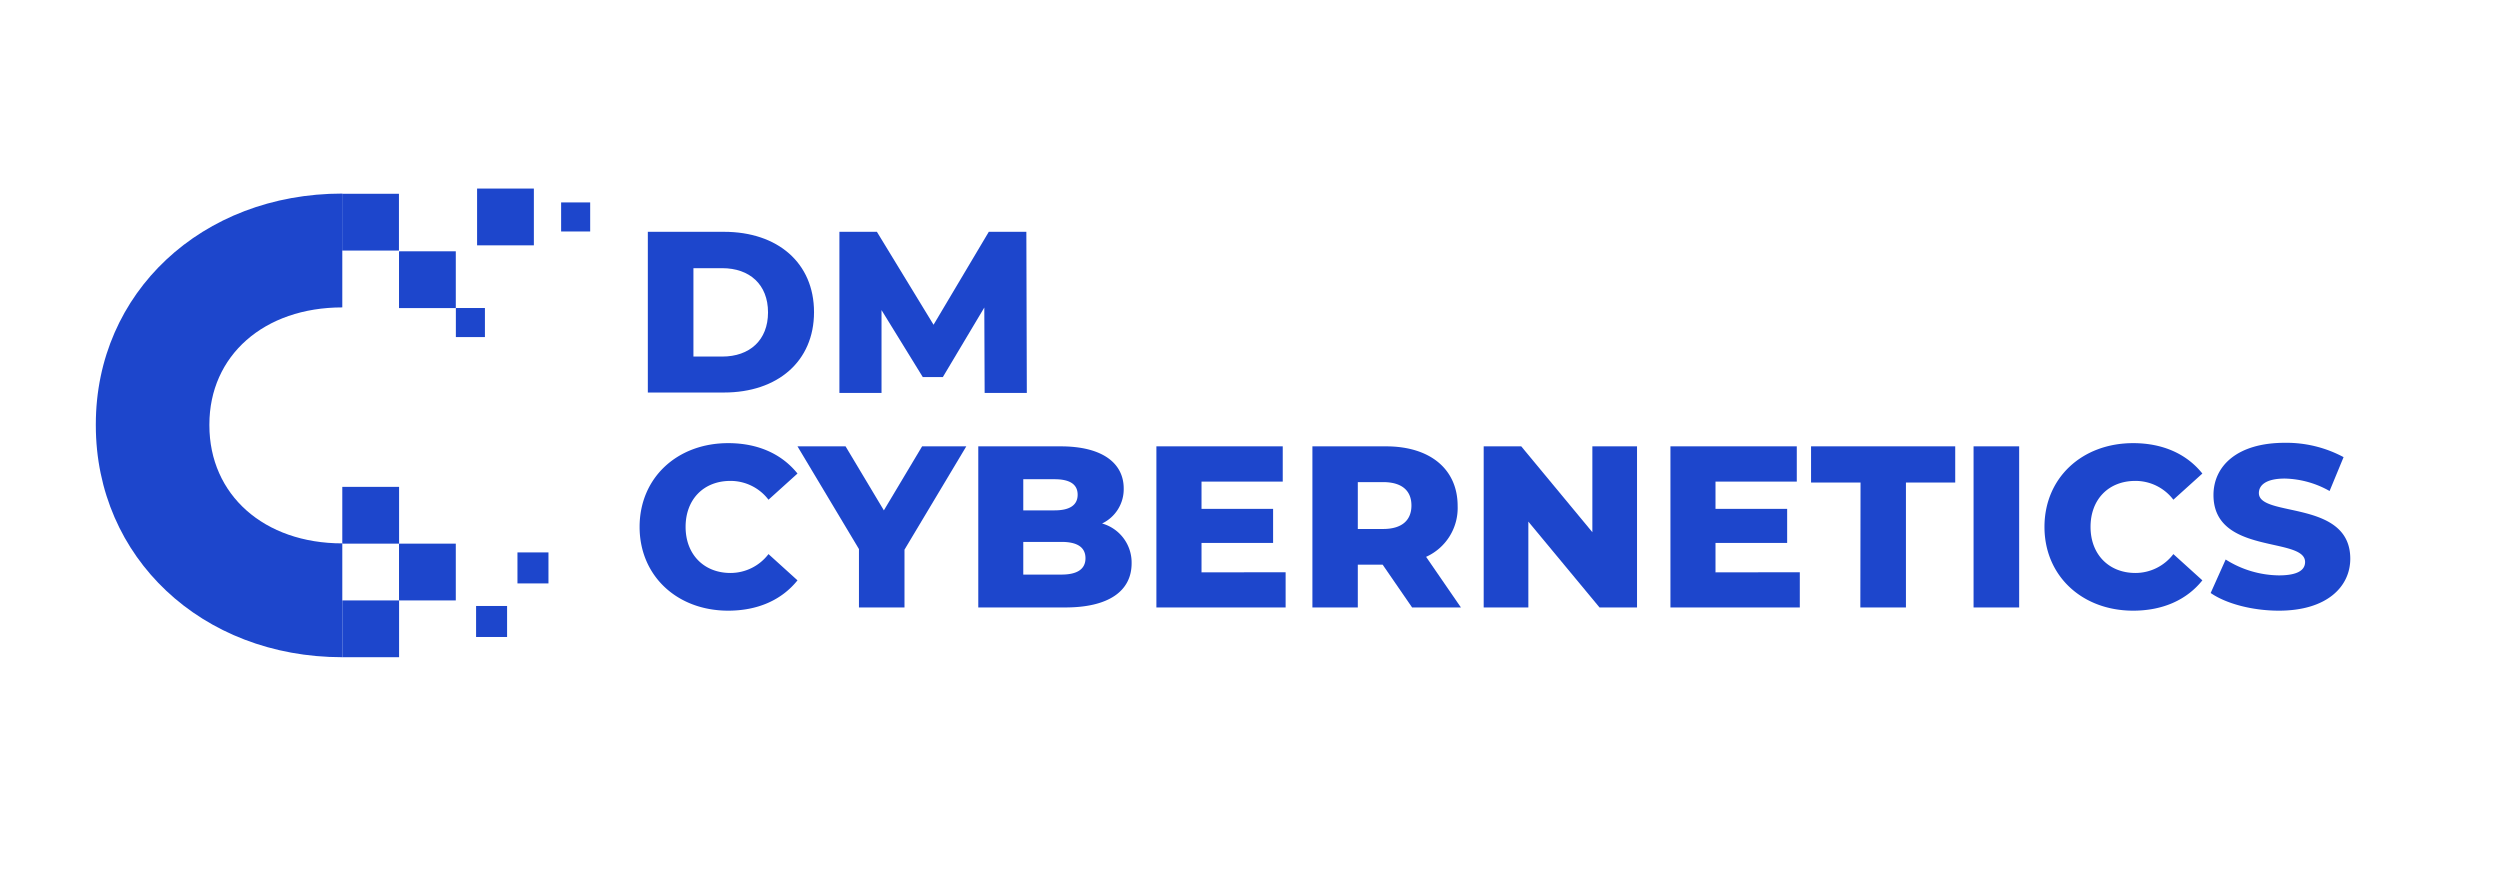 <?xml version="1.0" encoding="UTF-8"?> <svg xmlns="http://www.w3.org/2000/svg" id="Слой_1" data-name="Слой 1" viewBox="0 0 373.36 133.82"> <defs> <style>.cls-1{fill:#1d46cc;}</style> </defs> <path class="cls-1" d="M96.75,34.62h11.38c8,0,13.44,4.64,13.44,12s-5.46,12-13.44,12H96.75Zm11.11,18.63c4.09,0,6.84-2.44,6.84-6.6s-2.75-6.6-6.84-6.6h-4.3v13.2Z"></path> <path class="cls-1" d="M147.05,58.68,147,45.93l-6.19,10.38h-3l-6.16-10V58.68h-6.29V34.62h5.6l8.46,13.88,8.25-13.88h5.61l.07,24.06Z"></path> <path class="cls-1" d="M95.52,78.69c0-7.32,5.6-12.51,13.23-12.51,4.44,0,8,1.61,10.35,4.54l-4.33,3.91a7.13,7.13,0,0,0-5.68-2.81c-4,0-6.7,2.75-6.7,6.87s2.75,6.88,6.7,6.88a7.14,7.14,0,0,0,5.68-2.82l4.33,3.92c-2.34,2.92-5.91,4.53-10.35,4.53C101.12,91.2,95.52,86,95.52,78.69Z"></path> <path class="cls-1" d="M135.08,82.09v8.63h-6.8V82L119.1,66.66h7.18L132,76.22l5.71-9.56h6.6Z"></path> <path class="cls-1" d="M169,84.12c0,4.16-3.44,6.6-9.9,6.6h-13V66.66h12.3c6.33,0,9.42,2.58,9.42,6.29a5.68,5.68,0,0,1-3.23,5.23A6.06,6.06,0,0,1,169,84.12ZM152.82,71.57v4.65h4.68c2.27,0,3.44-.79,3.44-2.34s-1.17-2.31-3.44-2.31Zm9.29,11.8c0-1.65-1.24-2.44-3.58-2.44h-5.71v4.88h5.71C160.87,85.81,162.11,85,162.11,83.37Z"></path> <path class="cls-1" d="M192,85.46v5.26H172.7V66.66h18.87v5.26H179.44V76h10.69v5.08H179.44v4.4Z"></path> <path class="cls-1" d="M206.49,84.33h-3.71v6.39H196V66.66h11c6.57,0,10.69,3.4,10.69,8.9a8,8,0,0,1-4.71,7.6l5.2,7.56h-7.29ZM206.56,72h-3.78v7h3.78c2.82,0,4.23-1.31,4.23-3.51S209.38,72,206.56,72Z"></path> <path class="cls-1" d="M244.48,66.66V90.72h-5.6L228.25,77.9V90.72h-6.67V66.66h5.61l10.62,12.82V66.66Z"></path> <path class="cls-1" d="M268.79,85.46v5.26H249.47V66.66h18.87v5.26H256.2V76h10.7v5.08H256.2v4.4Z"></path> <path class="cls-1" d="M277.86,72.06h-7.39v-5.4H292v5.4h-7.36V90.72h-6.81Z"></path> <path class="cls-1" d="M294.74,66.66h6.81V90.72h-6.81Z"></path> <path class="cls-1" d="M305.33,78.69c0-7.32,5.61-12.51,13.24-12.51,4.43,0,8,1.61,10.34,4.54l-4.33,3.91a7.11,7.11,0,0,0-5.67-2.81c-4,0-6.7,2.75-6.7,6.87s2.75,6.88,6.7,6.88a7.12,7.12,0,0,0,5.67-2.82l4.33,3.92c-2.33,2.92-5.91,4.53-10.34,4.53C310.94,91.2,305.33,86,305.33,78.69Z"></path> <path class="cls-1" d="M330.15,88.56l2.24-5a15.15,15.15,0,0,0,7.94,2.37c2.82,0,3.92-.79,3.92-2,0-3.82-13.68-1-13.68-10,0-4.3,3.5-7.8,10.65-7.8A18.06,18.06,0,0,1,350,68.27l-2.09,5.06a14.21,14.21,0,0,0-6.67-1.86c-2.85,0-3.89,1-3.89,2.17,0,3.68,13.65.93,13.65,9.8,0,4.19-3.51,7.76-10.66,7.76C336.34,91.2,332.42,90.14,330.15,88.56Z"></path> <path class="cls-1" d="M51.12,98.15v-17c-11.69,0-19.85-7.25-19.85-17.63V63.4c0-10.3,8.16-17.49,19.85-17.49v-17c-21,0-36.81,14.81-36.81,34.46v.15C14.31,83.27,30.13,98.15,51.12,98.15Z"></path> <rect class="cls-1" x="51.11" y="28.94" width="8.48" height="8.48" transform="translate(110.69 66.36) rotate(180)"></rect> <rect class="cls-1" x="51.12" y="72.7" width="8.48" height="8.48" transform="translate(110.72 153.89) rotate(180)"></rect> <rect class="cls-1" x="51.12" y="89.67" width="8.48" height="8.48" transform="translate(110.72 187.82) rotate(180)"></rect> <rect class="cls-1" x="59.59" y="37.52" width="8.48" height="8.48" transform="translate(127.66 83.53) rotate(180)"></rect> <rect class="cls-1" x="71.25" y="28.15" width="8.48" height="8.48" transform="translate(150.98 64.79) rotate(180)"></rect> <rect class="cls-1" x="59.59" y="81.19" width="8.48" height="8.48" transform="translate(127.66 170.86) rotate(180)"></rect> <rect class="cls-1" x="71.11" y="90.51" width="4.63" height="4.63" transform="translate(146.84 185.64) rotate(180)"></rect> <rect class="cls-1" x="77.28" y="82.51" width="4.63" height="4.63" transform="translate(159.19 169.64) rotate(180)"></rect> <rect class="cls-1" x="83.8" y="30.22" width="4.34" height="4.34" transform="translate(171.94 64.79) rotate(180)"></rect> <rect class="cls-1" x="68.07" y="46.01" width="4.34" height="4.34" transform="translate(140.49 96.35) rotate(180)"></rect> </svg> 